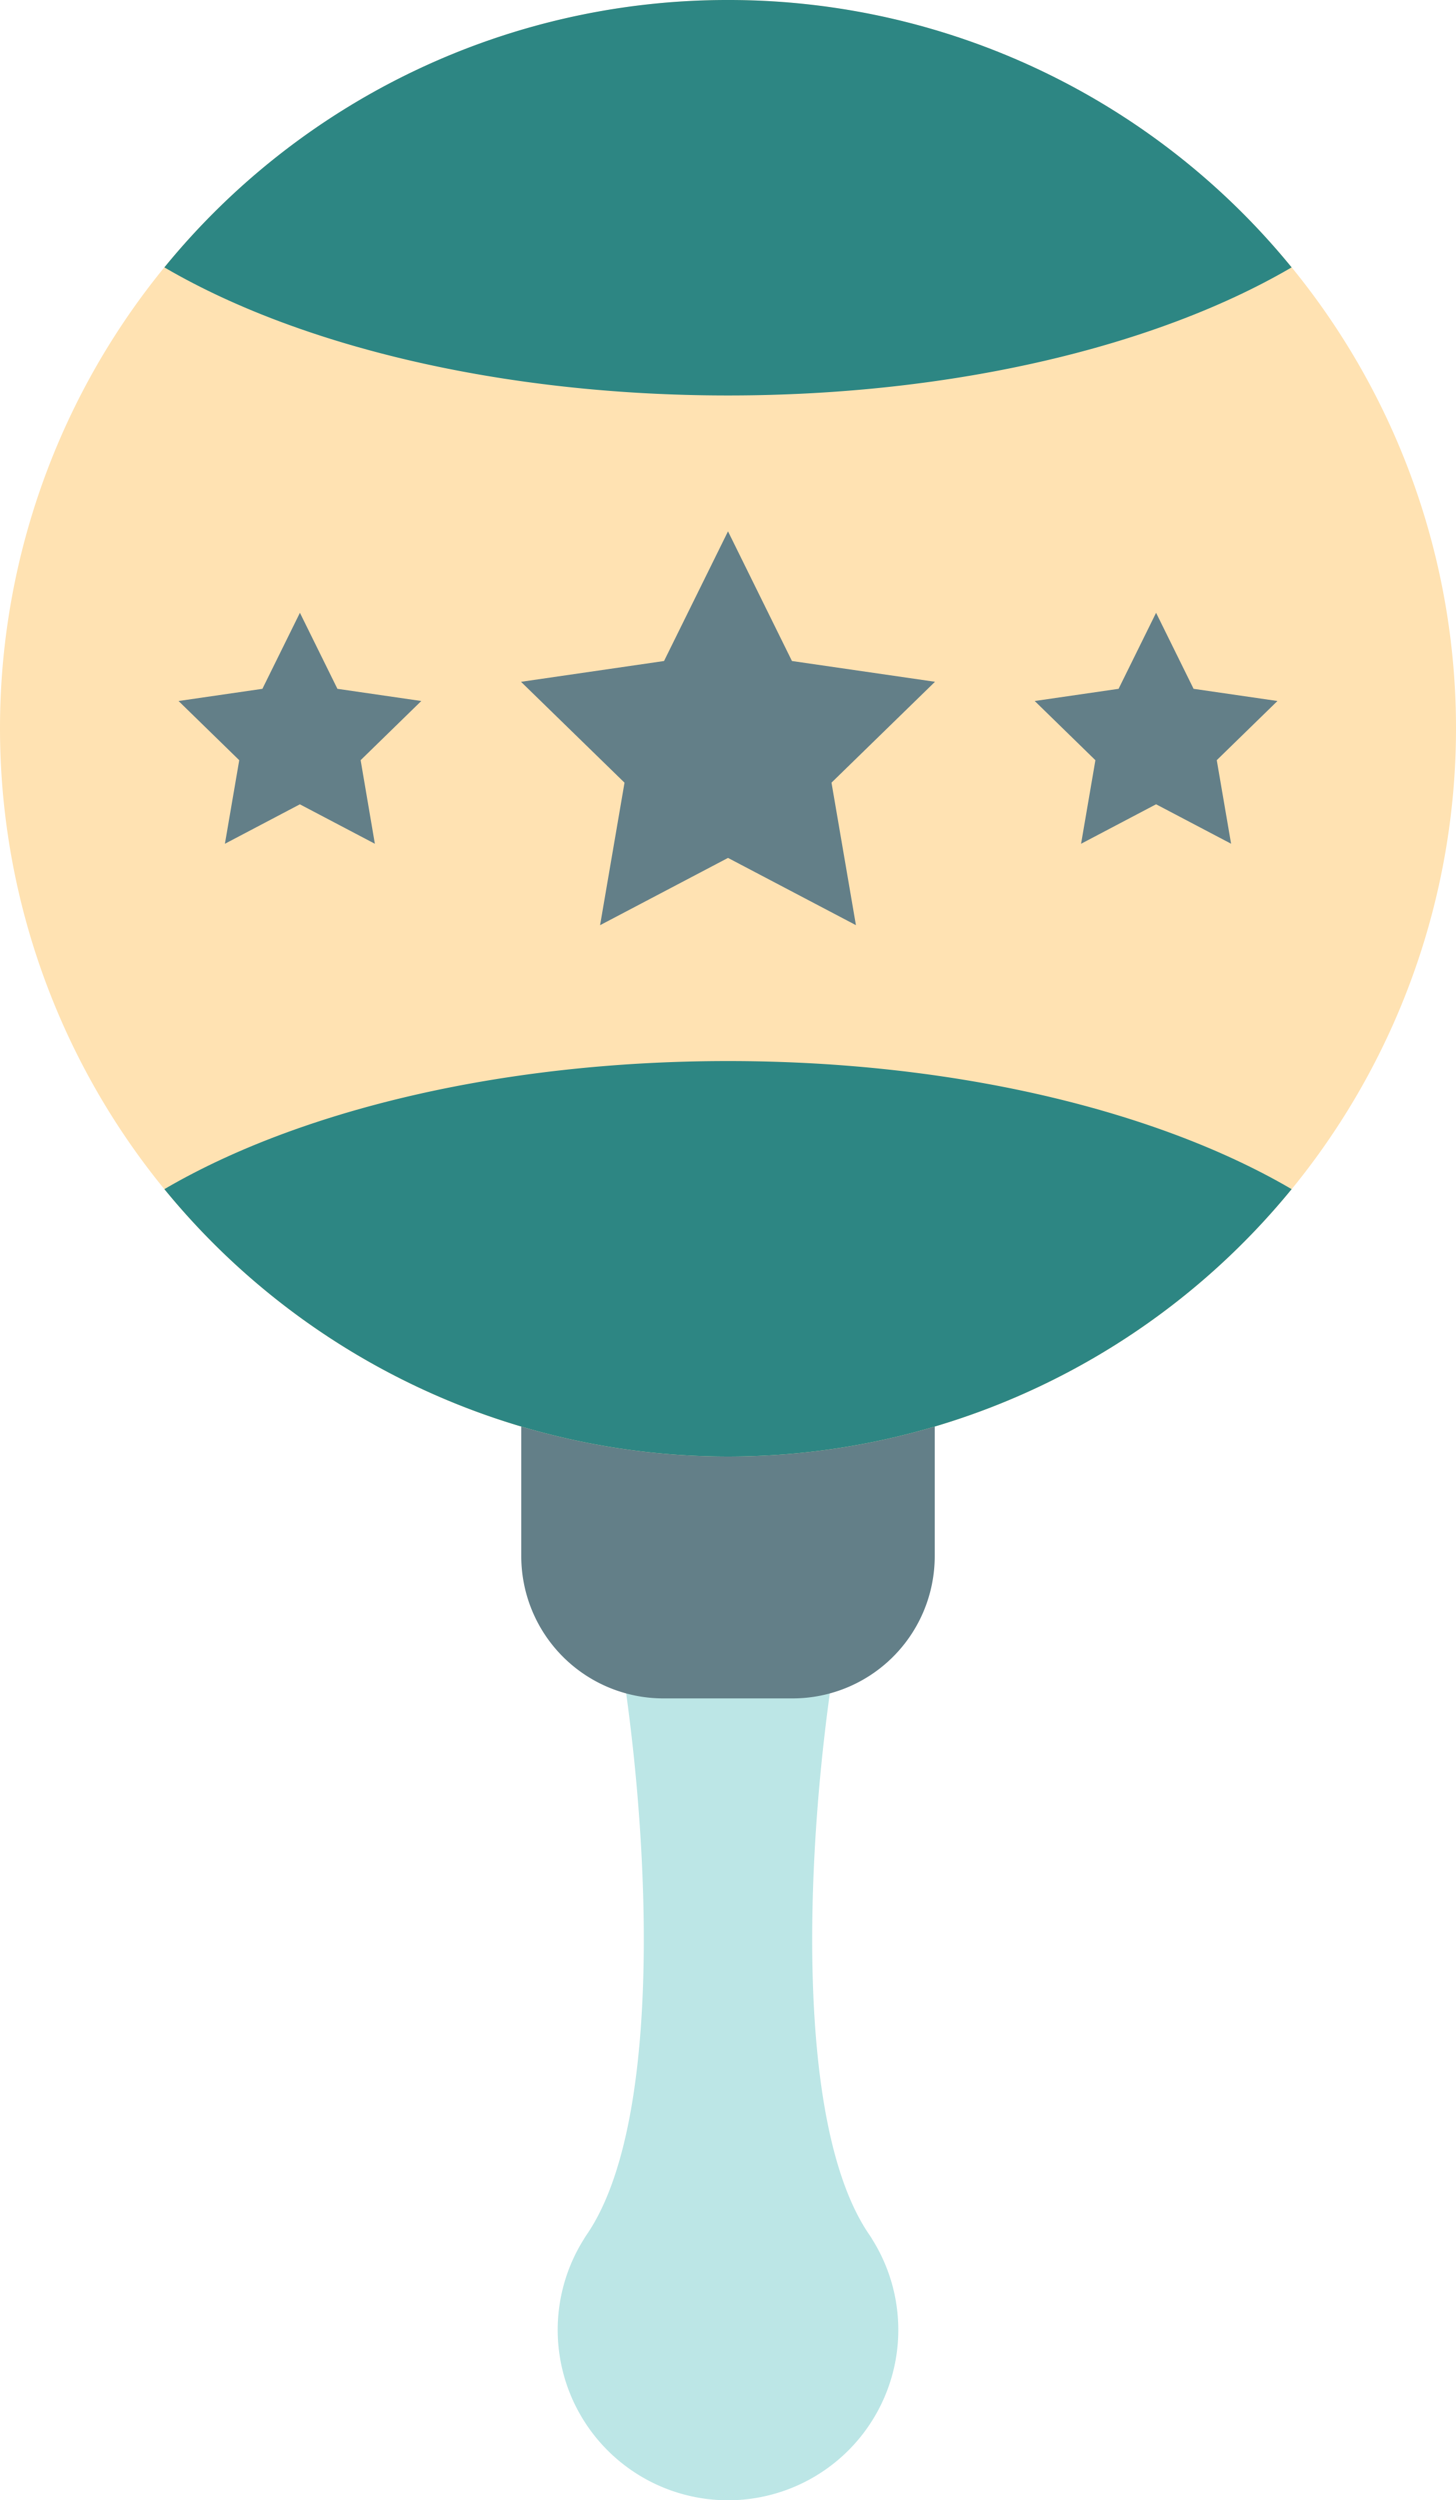 <svg xmlns="http://www.w3.org/2000/svg" xmlns:xlink="http://www.w3.org/1999/xlink" width="122.735" height="210.661" viewBox="0 0 122.735 210.661">
  <defs>
    <clipPath id="clip-path">
      <rect id="Rectangle_260" data-name="Rectangle 260" width="122.735" height="210.661" fill="none"/>
    </clipPath>
  </defs>
  <g id="Groupe_579" data-name="Groupe 579" clip-path="url(#clip-path)">
    <path id="Tracé_1687" data-name="Tracé 1687" d="M49.569,188.139c-.078.112-.152.227-.227.341-.035.052-.063.1-.1.15h.009a14.356,14.356,0,1,0,24.233,0h.009c-.036-.051-.064-.1-.1-.149-.075-.115-.15-.23-.228-.342-6.925-10.407-4.953-37.852-1.967-52.988H51.536c2.986,15.136,4.959,42.581-1.967,52.988" fill="#bce6e6"/>
    <path id="Tracé_1688" data-name="Tracé 1688" d="M55.926,143.116H66.81a11.985,11.985,0,0,0,11.984-11.985V116.225H43.941v14.906a11.985,11.985,0,0,0,11.985,11.985" fill="#637f88"/>
    <path id="Tracé_1689" data-name="Tracé 1689" d="M61.368,122.735A61.368,61.368,0,1,0,0,61.367a61.368,61.368,0,0,0,61.368,61.368" fill="#ffe2b2"/>
    <path id="Tracé_1690" data-name="Tracé 1690" d="M61.368,44.773,66.759,55.7,78.816,57.45l-8.724,8.5,2.059,12.008L61.368,72.292,50.584,77.961l2.06-12.008-8.724-8.5L55.976,55.7Z" fill="#637f88"/>
    <path id="Tracé_1691" data-name="Tracé 1691" d="M25.282,51.637l3.161,6.406,7.07,1.027L30.4,64.056,31.6,71.1l-6.323-3.324L18.959,71.1l1.208-7.041L15.051,59.07l7.069-1.027Z" fill="#637f88"/>
    <path id="Tracé_1692" data-name="Tracé 1692" d="M97.453,51.637l3.161,6.406,7.07,1.027-5.116,4.986,1.208,7.041-6.323-3.324L91.13,71.1l1.208-7.041L87.222,59.07l7.07-1.027Z" fill="#637f88"/>
    <path id="Tracé_1693" data-name="Tracé 1693" d="M61.368,0A61.239,61.239,0,0,0,13.857,22.531c11.254,6.587,28.355,10.793,47.511,10.793s36.256-4.206,47.51-10.793A61.238,61.238,0,0,0,61.368,0" fill="#2d8683"/>
    <path id="Tracé_1694" data-name="Tracé 1694" d="M61.368,89.41c-19.156,0-36.257,4.206-47.511,10.794a61.358,61.358,0,0,0,95.021,0C97.624,93.616,80.523,89.41,61.368,89.41" fill="#2d8683"/>
  </g>
</svg>
